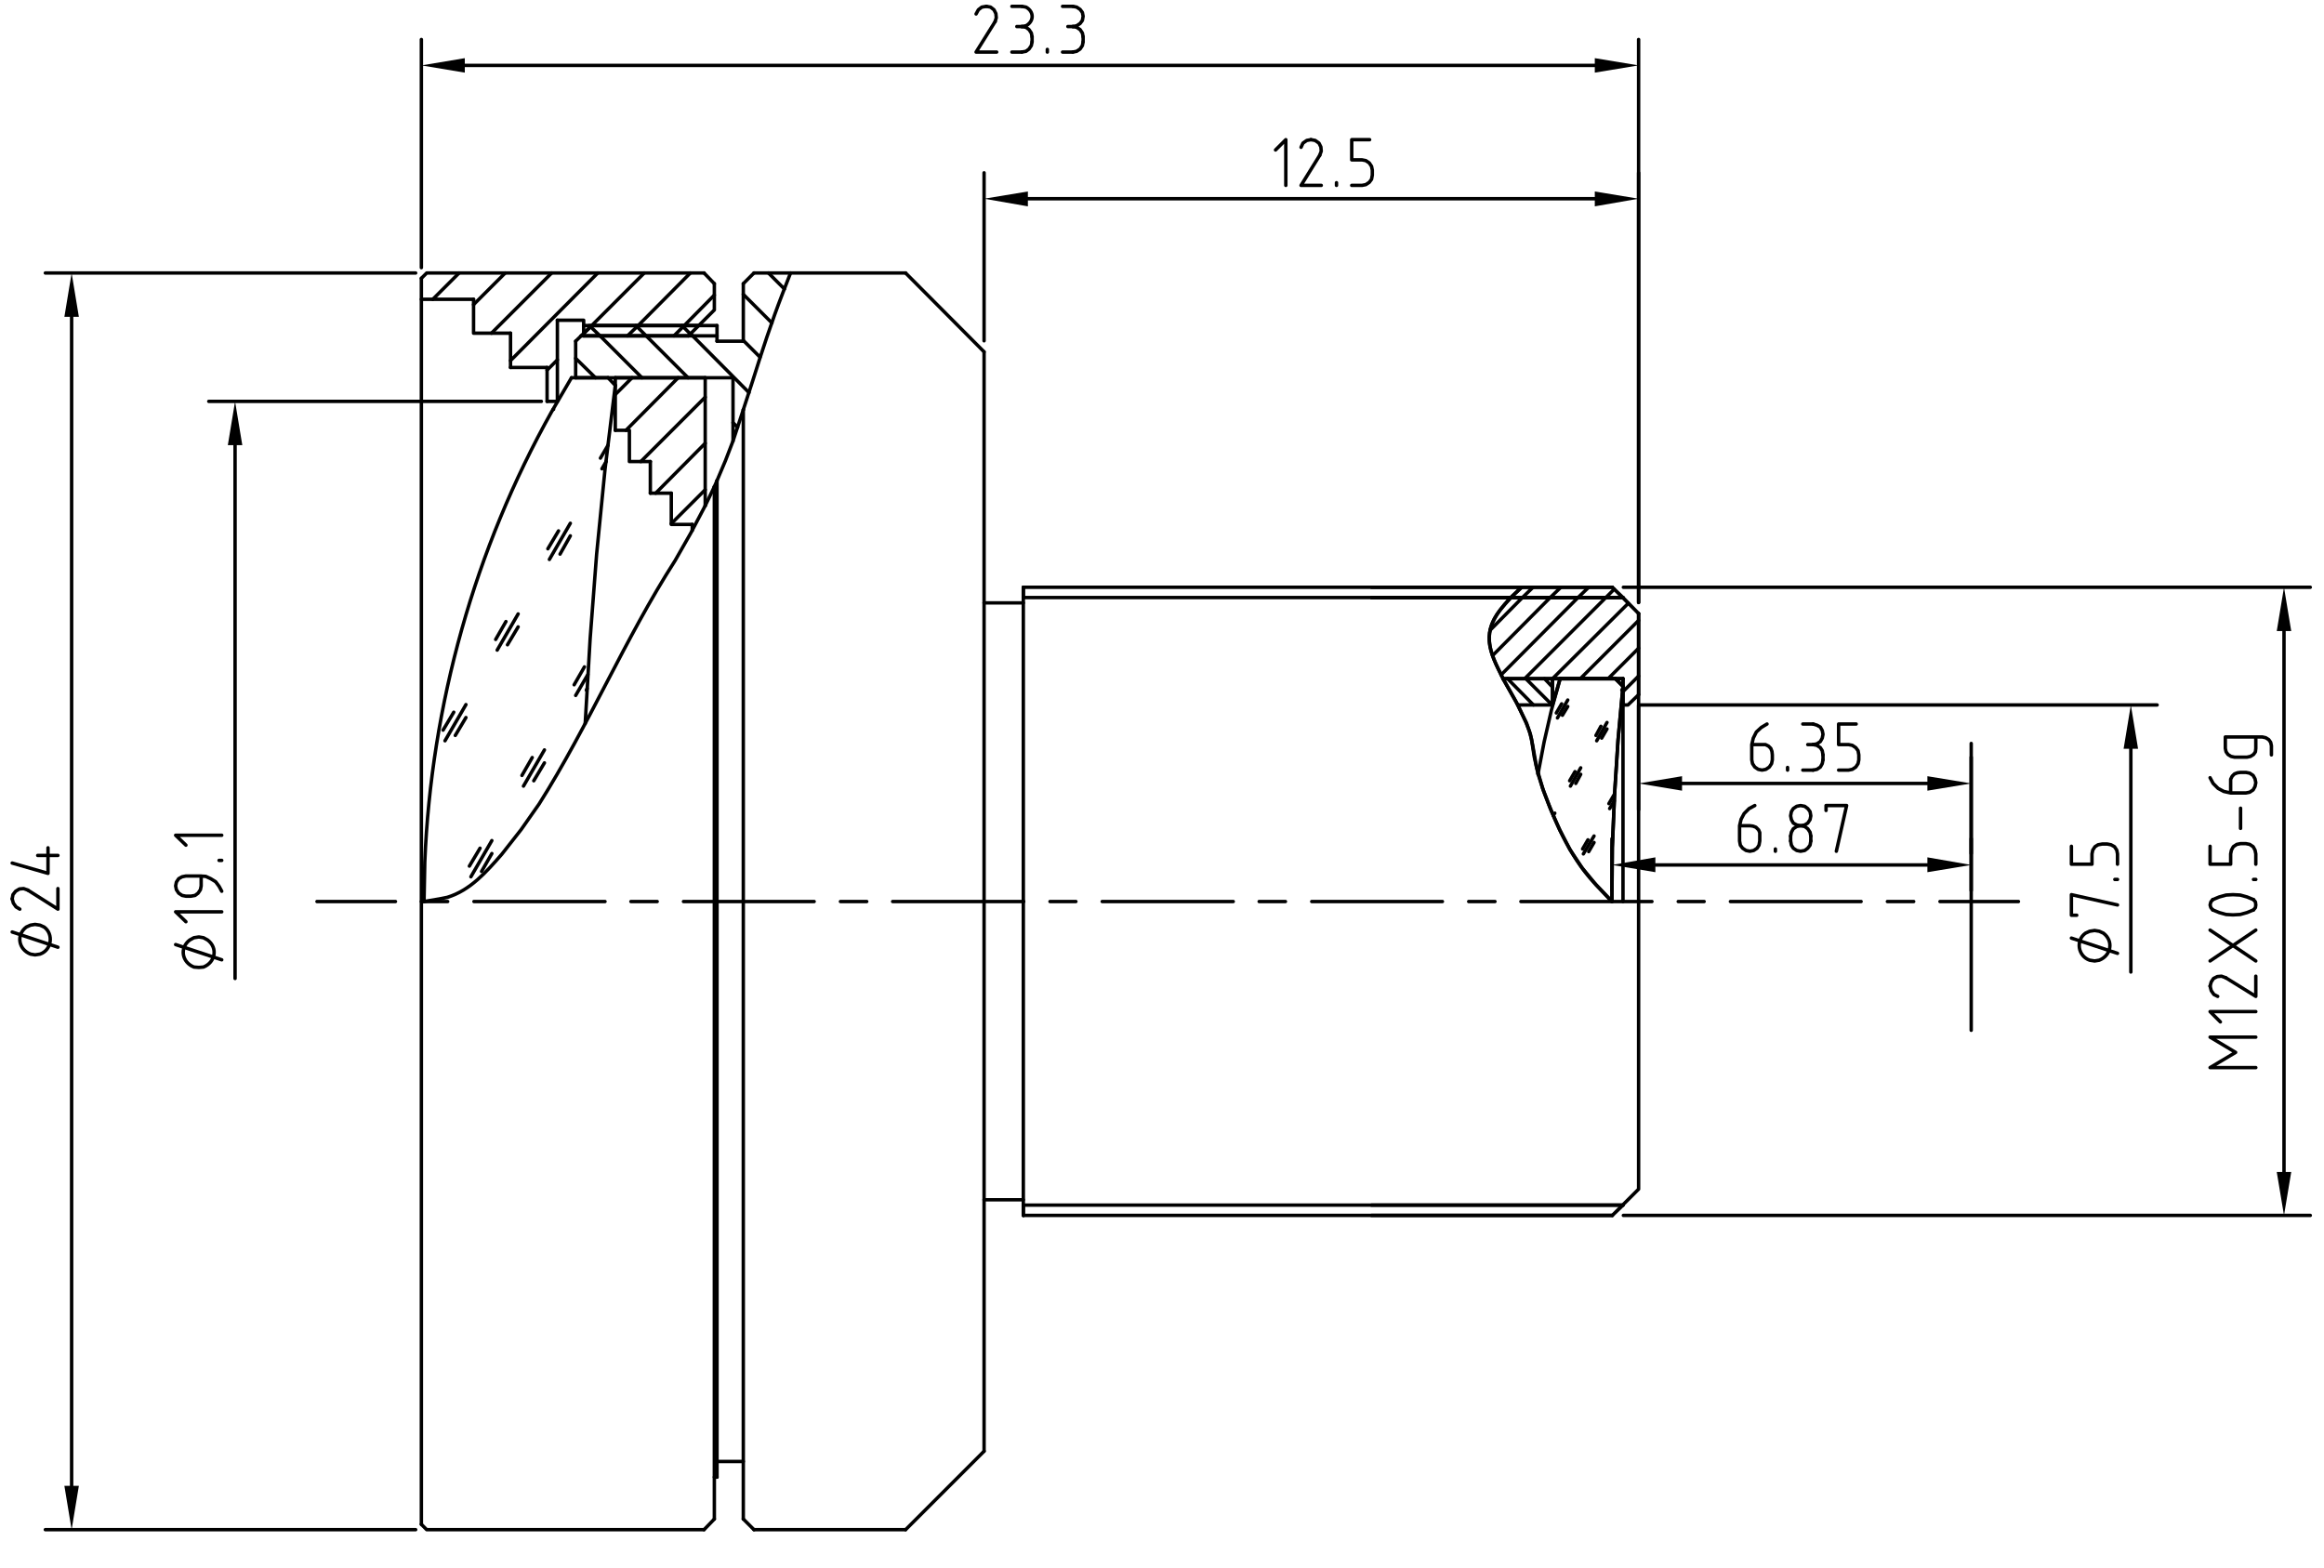 <?xml version="1.0" encoding="utf-8"?>
<!-- Generator: Adobe Illustrator 14.0.0, SVG Export Plug-In  -->
<!DOCTYPE svg PUBLIC "-//W3C//DTD SVG 1.1//EN" "http://www.w3.org/Graphics/SVG/1.1/DTD/svg11.dtd">
<svg version="1.1"
	 xmlns="http://www.w3.org/2000/svg" xmlns:xlink="http://www.w3.org/1999/xlink" xmlns:a="http://ns.adobe.com/AdobeSVGViewerExtensions/3.0/"
	 x="0px" y="0px" width="366px" height="247px" viewBox="-1.65 -0.73 366 247" enable-background="new -1.65 -0.73 366 247"
	 xml:space="preserve">
<defs>
</defs>
<line fill="none" stroke="#000000" stroke-width="0.54" stroke-linecap="round" stroke-linejoin="round" stroke-miterlimit="10" x1="140.97" y1="240.21" x2="153.33" y2="227.85"/>
<line fill="none" stroke="#000000" stroke-width="0.54" stroke-linecap="round" stroke-linejoin="round" stroke-miterlimit="10" x1="140.97" y1="42.27" x2="153.33" y2="54.69"/>
<line fill="none" stroke="#000000" stroke-width="0.54" stroke-linecap="round" stroke-linejoin="round" stroke-miterlimit="10" x1="48.27" y1="141.27" x2="60.63" y2="141.27"/>
<line fill="none" stroke="#000000" stroke-width="0.54" stroke-linecap="round" stroke-linejoin="round" stroke-miterlimit="10" x1="64.77" y1="141.27" x2="68.85" y2="141.27"/>
<line fill="none" stroke="#000000" stroke-width="0.54" stroke-linecap="round" stroke-linejoin="round" stroke-miterlimit="10" x1="72.99" y1="141.27" x2="93.63" y2="141.27"/>
<line fill="none" stroke="#000000" stroke-width="0.54" stroke-linecap="round" stroke-linejoin="round" stroke-miterlimit="10" x1="97.71" y1="141.27" x2="101.85" y2="141.27"/>
<line fill="none" stroke="#000000" stroke-width="0.54" stroke-linecap="round" stroke-linejoin="round" stroke-miterlimit="10" x1="105.99" y1="141.27" x2="126.57" y2="141.27"/>
<line fill="none" stroke="#000000" stroke-width="0.54" stroke-linecap="round" stroke-linejoin="round" stroke-miterlimit="10" x1="130.71" y1="141.27" x2="134.85" y2="141.27"/>
<line fill="none" stroke="#000000" stroke-width="0.54" stroke-linecap="round" stroke-linejoin="round" stroke-miterlimit="10" x1="138.93" y1="141.27" x2="159.57" y2="141.27"/>
<line fill="none" stroke="#000000" stroke-width="0.54" stroke-linecap="round" stroke-linejoin="round" stroke-miterlimit="10" x1="163.71" y1="141.27" x2="167.79" y2="141.27"/>
<line fill="none" stroke="#000000" stroke-width="0.54" stroke-linecap="round" stroke-linejoin="round" stroke-miterlimit="10" x1="171.93" y1="141.27" x2="192.57" y2="141.27"/>
<line fill="none" stroke="#000000" stroke-width="0.54" stroke-linecap="round" stroke-linejoin="round" stroke-miterlimit="10" x1="196.65" y1="141.27" x2="200.79" y2="141.27"/>
<line fill="none" stroke="#000000" stroke-width="0.54" stroke-linecap="round" stroke-linejoin="round" stroke-miterlimit="10" x1="204.93" y1="141.27" x2="225.51" y2="141.27"/>
<line fill="none" stroke="#000000" stroke-width="0.54" stroke-linecap="round" stroke-linejoin="round" stroke-miterlimit="10" x1="229.65" y1="141.27" x2="233.79" y2="141.27"/>
<line fill="none" stroke="#000000" stroke-width="0.54" stroke-linecap="round" stroke-linejoin="round" stroke-miterlimit="10" x1="237.87" y1="141.27" x2="258.51" y2="141.27"/>
<line fill="none" stroke="#000000" stroke-width="0.54" stroke-linecap="round" stroke-linejoin="round" stroke-miterlimit="10" x1="262.65" y1="141.27" x2="266.73" y2="141.27"/>
<line fill="none" stroke="#000000" stroke-width="0.54" stroke-linecap="round" stroke-linejoin="round" stroke-miterlimit="10" x1="270.87" y1="141.27" x2="291.45" y2="141.27"/>
<line fill="none" stroke="#000000" stroke-width="0.54" stroke-linecap="round" stroke-linejoin="round" stroke-miterlimit="10" x1="295.591" y1="141.27" x2="299.729" y2="141.27"/>
<line fill="none" stroke="#000000" stroke-width="0.54" stroke-linecap="round" stroke-linejoin="round" stroke-miterlimit="10" x1="303.87" y1="141.27" x2="316.229" y2="141.27"/>
<line fill="none" stroke="#000000" stroke-width="0.54" stroke-linecap="round" stroke-linejoin="round" stroke-miterlimit="10" x1="64.71" y1="41.43" x2="64.71" y2="5.49"/>
<line fill="none" stroke="#000000" stroke-width="0.54" stroke-linecap="round" stroke-linejoin="round" stroke-miterlimit="10" x1="256.41" y1="94.17" x2="256.41" y2="5.49"/>
<line fill="none" stroke="#000000" stroke-width="0.54" stroke-linecap="round" stroke-linejoin="round" stroke-miterlimit="10" x1="71.55" y1="9.57" x2="249.51" y2="9.57"/>
<polyline fill-rule="evenodd" clip-rule="evenodd" points="71.55,8.43 71.55,10.71 64.71,9.57 "/>
<polyline fill-rule="evenodd" clip-rule="evenodd" points="249.51,8.43 249.51,10.71 256.41,9.57 "/>
<polyline fill="none" stroke="#000000" stroke-width="0.54" stroke-linecap="round" stroke-linejoin="round" stroke-miterlimit="10" points="
	153.69,0.27 152.97,0.39 152.43,0.81 152.07,1.47 "/>
<polyline fill="none" stroke="#000000" stroke-width="0.54" stroke-linecap="round" stroke-linejoin="round" stroke-miterlimit="10" points="
	155.07,2.67 155.25,2.07 155.19,1.41 154.89,0.81 154.35,0.39 153.69,0.27 "/>
<polyline fill="none" stroke="#000000" stroke-width="0.54" stroke-linecap="round" stroke-linejoin="round" stroke-miterlimit="10" points="
	155.07,2.67 152.07,7.47 155.31,7.47 "/>
<line fill="none" stroke="#000000" stroke-width="0.54" stroke-linecap="round" stroke-linejoin="round" stroke-miterlimit="10" x1="157.71" y1="0.27" x2="159.27" y2="0.27"/>
<path fill="none" stroke="#000000" stroke-width="0.54" stroke-linecap="round" stroke-linejoin="round" stroke-miterlimit="10" d="
	M159.27,3.45l0.66-0.12c1.296-0.7,1.292-2.242,0-2.94l-0.66-0.12"/>
<line fill="none" stroke="#000000" stroke-width="0.54" stroke-linecap="round" stroke-linejoin="round" stroke-miterlimit="10" x1="159.27" y1="3.45" x2="158.49" y2="3.45"/>
<polyline fill="none" stroke="#000000" stroke-width="0.54" stroke-linecap="round" stroke-linejoin="round" stroke-miterlimit="10" points="
	160.89,5.07 160.77,4.47 160.41,3.93 159.93,3.57 159.27,3.45 "/>
<line fill="none" stroke="#000000" stroke-width="0.54" stroke-linecap="round" stroke-linejoin="round" stroke-miterlimit="10" x1="160.89" y1="5.07" x2="160.89" y2="5.85"/>
<polyline fill="none" stroke="#000000" stroke-width="0.54" stroke-linecap="round" stroke-linejoin="round" stroke-miterlimit="10" points="
	159.27,7.47 159.93,7.35 160.41,6.99 160.77,6.45 160.89,5.85 "/>
<line fill="none" stroke="#000000" stroke-width="0.54" stroke-linecap="round" stroke-linejoin="round" stroke-miterlimit="10" x1="159.27" y1="7.47" x2="157.71" y2="7.47"/>
<line fill="none" stroke="#000000" stroke-width="0.54" stroke-linecap="round" stroke-linejoin="round" stroke-miterlimit="10" x1="163.29" y1="7.47" x2="163.29" y2="7.05"/>
<line fill="none" stroke="#000000" stroke-width="0.54" stroke-linecap="round" stroke-linejoin="round" stroke-miterlimit="10" x1="165.69" y1="0.27" x2="167.31" y2="0.27"/>
<polyline fill="none" stroke="#000000" stroke-width="0.54" stroke-linecap="round" stroke-linejoin="round" stroke-miterlimit="10" points="
	167.31,3.45 167.91,3.33 168.45,2.97 168.81,2.49 168.93,1.83 168.81,1.23 168.45,0.75 167.91,0.39 167.31,0.27 "/>
<line fill="none" stroke="#000000" stroke-width="0.54" stroke-linecap="round" stroke-linejoin="round" stroke-miterlimit="10" x1="167.31" y1="3.45" x2="166.53" y2="3.45"/>
<polyline fill="none" stroke="#000000" stroke-width="0.54" stroke-linecap="round" stroke-linejoin="round" stroke-miterlimit="10" points="
	168.93,5.07 168.81,4.47 168.45,3.93 167.91,3.57 167.31,3.45 "/>
<line fill="none" stroke="#000000" stroke-width="0.54" stroke-linecap="round" stroke-linejoin="round" stroke-miterlimit="10" x1="168.93" y1="5.07" x2="168.93" y2="5.85"/>
<polyline fill="none" stroke="#000000" stroke-width="0.54" stroke-linecap="round" stroke-linejoin="round" stroke-miterlimit="10" points="
	167.31,7.47 167.91,7.35 168.45,6.99 168.81,6.45 168.93,5.85 "/>
<line fill="none" stroke="#000000" stroke-width="0.54" stroke-linecap="round" stroke-linejoin="round" stroke-miterlimit="10" x1="167.31" y1="7.47" x2="165.69" y2="7.47"/>
<line fill="none" stroke="#000000" stroke-width="0.54" stroke-linecap="round" stroke-linejoin="round" stroke-miterlimit="10" x1="63.81" y1="42.27" x2="5.49" y2="42.27"/>
<line fill="none" stroke="#000000" stroke-width="0.54" stroke-linecap="round" stroke-linejoin="round" stroke-miterlimit="10" x1="63.81" y1="240.21" x2="5.49" y2="240.21"/>
<line fill="none" stroke="#000000" stroke-width="0.54" stroke-linecap="round" stroke-linejoin="round" stroke-miterlimit="10" x1="9.63" y1="49.17" x2="9.63" y2="233.31"/>
<polyline fill-rule="evenodd" clip-rule="evenodd" points="8.49,49.17 10.77,49.17 9.63,42.27 "/>
<polyline fill-rule="evenodd" clip-rule="evenodd" points="8.49,233.31 10.77,233.31 9.63,240.21 "/>
<line fill="none" stroke="#000000" stroke-width="0.54" stroke-linecap="round" stroke-linejoin="round" stroke-miterlimit="10" x1="7.47" y1="148.47" x2="0.27" y2="146.07"/>
<path fill="none" stroke="#000000" stroke-width="0.54" stroke-linecap="round" stroke-linejoin="round" stroke-miterlimit="10" d="
	M3.87,144.871l-0.72,0.12l-0.66,0.3c-1.651,1.259-1.214,3.52,0.66,4.26l0.72,0.12l0.78-0.12c1.868-0.641,2.16-3.166,0.66-4.26
	l-0.66-0.3L3.87,144.871z"/>
<polyline fill="none" stroke="#000000" stroke-width="0.54" stroke-linecap="round" stroke-linejoin="round" stroke-miterlimit="10" points="
	0.27,140.85 0.45,141.51 0.87,142.11 1.47,142.47 "/>
<polyline fill="none" stroke="#000000" stroke-width="0.54" stroke-linecap="round" stroke-linejoin="round" stroke-miterlimit="10" points="
	2.73,139.47 2.07,139.23 1.41,139.291 0.81,139.65 0.39,140.19 0.27,140.85 "/>
<polyline fill="none" stroke="#000000" stroke-width="0.54" stroke-linecap="round" stroke-linejoin="round" stroke-miterlimit="10" points="
	2.73,139.47 7.47,142.47 7.47,139.23 "/>
<polyline fill="none" stroke="#000000" stroke-width="0.54" stroke-linecap="round" stroke-linejoin="round" stroke-miterlimit="10" points="
	0.27,135.21 5.91,136.831 5.91,132.81 "/>
<line fill="none" stroke="#000000" stroke-width="0.54" stroke-linecap="round" stroke-linejoin="round" stroke-miterlimit="10" x1="4.29" y1="134.01" x2="7.47" y2="134.01"/>
<line fill="none" stroke="#000000" stroke-width="0.54" stroke-linecap="round" stroke-linejoin="round" stroke-miterlimit="10" x1="117.09" y1="42.27" x2="115.41" y2="43.95"/>
<line fill="none" stroke="#000000" stroke-width="0.54" stroke-linecap="round" stroke-linejoin="round" stroke-miterlimit="10" x1="64.71" y1="141.27" x2="64.71" y2="43.11"/>
<line fill="none" stroke="#000000" stroke-width="0.54" stroke-linecap="round" stroke-linejoin="round" stroke-miterlimit="10" x1="109.23" y1="42.27" x2="110.85" y2="43.95"/>
<line fill="none" stroke="#000000" stroke-width="0.54" stroke-linecap="round" stroke-linejoin="round" stroke-miterlimit="10" x1="66.51" y1="46.411" x2="70.65" y2="42.27"/>
<line fill="none" stroke="#000000" stroke-width="0.54" stroke-linecap="round" stroke-linejoin="round" stroke-miterlimit="10" x1="72.93" y1="47.25" x2="77.91" y2="42.271"/>
<line fill="none" stroke="#000000" stroke-width="0.54" stroke-linecap="round" stroke-linejoin="round" stroke-miterlimit="10" x1="75.75" y1="51.75" x2="85.23" y2="42.271"/>
<line fill="none" stroke="#000000" stroke-width="0.54" stroke-linecap="round" stroke-linejoin="round" stroke-miterlimit="10" x1="78.75" y1="56.07" x2="92.49" y2="42.27"/>
<line fill="none" stroke="#000000" stroke-width="0.54" stroke-linecap="round" stroke-linejoin="round" stroke-miterlimit="10" x1="84.51" y1="57.57" x2="86.13" y2="55.951"/>
<line fill="none" stroke="#000000" stroke-width="0.54" stroke-linecap="round" stroke-linejoin="round" stroke-miterlimit="10" x1="99.81" y1="42.27" x2="90.27" y2="51.81"/>
<polyline fill="none" stroke="#000000" stroke-width="0.54" stroke-linecap="round" stroke-linejoin="round" stroke-miterlimit="10" points="
	97.17,52.17 98.85,50.55 107.07,42.27 "/>
<polyline fill="none" stroke="#000000" stroke-width="0.54" stroke-linecap="round" stroke-linejoin="round" stroke-miterlimit="10" points="
	104.49,52.17 106.11,50.55 110.85,45.75 "/>
<line fill="none" stroke="#000000" stroke-width="0.54" stroke-linecap="round" stroke-linejoin="round" stroke-miterlimit="10" x1="92.13" y1="58.77" x2="89.01" y2="55.71"/>
<line fill="none" stroke="#000000" stroke-width="0.54" stroke-linecap="round" stroke-linejoin="round" stroke-miterlimit="10" x1="99.45" y1="58.77" x2="92.85" y2="52.17"/>
<polyline fill="none" stroke="#000000" stroke-width="0.54" stroke-linecap="round" stroke-linejoin="round" stroke-miterlimit="10" points="
	91.17,50.55 91.35,50.73 92.85,52.17 "/>
<line fill="none" stroke="#000000" stroke-width="0.54" stroke-linecap="round" stroke-linejoin="round" stroke-miterlimit="10" x1="114.51" y1="66.57" x2="113.79" y2="65.85"/>
<line fill="none" stroke="#000000" stroke-width="0.54" stroke-linecap="round" stroke-linejoin="round" stroke-miterlimit="10" x1="98.49" y1="50.55" x2="106.71" y2="58.77"/>
<line fill="none" stroke="#000000" stroke-width="0.54" stroke-linecap="round" stroke-linejoin="round" stroke-miterlimit="10" x1="116.31" y1="61.11" x2="107.43" y2="52.17"/>
<polyline fill="none" stroke="#000000" stroke-width="0.54" stroke-linecap="round" stroke-linejoin="round" stroke-miterlimit="10" points="
	105.75,50.55 107.07,51.871 107.43,52.17 "/>
<line fill="none" stroke="#000000" stroke-width="0.54" stroke-linecap="round" stroke-linejoin="round" stroke-miterlimit="10" x1="118.05" y1="55.53" x2="115.41" y2="52.89"/>
<line fill="none" stroke="#000000" stroke-width="0.54" stroke-linecap="round" stroke-linejoin="round" stroke-miterlimit="10" x1="119.91" y1="50.13" x2="115.41" y2="45.63"/>
<line fill="none" stroke="#000000" stroke-width="0.54" stroke-linecap="round" stroke-linejoin="round" stroke-miterlimit="10" x1="121.89" y1="44.791" x2="119.37" y2="42.27"/>
<path fill="none" stroke="#000000" stroke-width="0.54" stroke-linecap="round" stroke-linejoin="round" stroke-miterlimit="10" d="
	M122.85,42.27l-1.26,3.24c-1.741,4.505-3.231,9.075-4.68,13.68l-1.5,4.62"/>
<line fill="none" stroke="#000000" stroke-width="0.54" stroke-linecap="round" stroke-linejoin="round" stroke-miterlimit="10" x1="83.61" y1="62.491" x2="31.23" y2="62.491"/>
<line fill="none" stroke="#000000" stroke-width="0.54" stroke-linecap="round" stroke-linejoin="round" stroke-miterlimit="10" x1="35.37" y1="69.39" x2="35.37" y2="153.39"/>
<polyline fill-rule="evenodd" clip-rule="evenodd" points="34.23,69.39 36.51,69.39 35.37,62.491 "/>
<line fill="none" stroke="#000000" stroke-width="0.54" stroke-linecap="round" stroke-linejoin="round" stroke-miterlimit="10" x1="33.27" y1="150.451" x2="26.01" y2="148.05"/>
<path fill="none" stroke="#000000" stroke-width="0.54" stroke-linecap="round" stroke-linejoin="round" stroke-miterlimit="10" d="
	M29.67,146.85l-0.78,0.12l-0.66,0.36c-1.649,1.258-1.216,3.519,0.66,4.26l0.78,0.06l0.72-0.06c1.876-0.741,2.309-3.002,0.66-4.26
	l-0.66-0.36L29.67,146.85z"/>
<polyline fill="none" stroke="#000000" stroke-width="0.54" stroke-linecap="round" stroke-linejoin="round" stroke-miterlimit="10" points="
	33.27,142.89 26.01,142.89 27.63,144.451 "/>
<polyline fill="none" stroke="#000000" stroke-width="0.54" stroke-linecap="round" stroke-linejoin="round" stroke-miterlimit="10" points="
	33.27,139.65 32.85,138.871 32.31,138.15 31.53,137.67 30.75,137.31 29.85,137.25 27.63,137.25 27.03,137.371 26.49,137.67 
	26.13,138.21 26.01,138.81 26.13,139.411 26.49,139.951 27.03,140.31 27.63,140.43 28.41,140.43 29.07,140.31 29.55,139.951 
	29.91,139.411 30.03,138.81 30.03,137.25 "/>
<line fill="none" stroke="#000000" stroke-width="0.54" stroke-linecap="round" stroke-linejoin="round" stroke-miterlimit="10" x1="33.27" y1="134.791" x2="32.85" y2="134.791"/>
<polyline fill="none" stroke="#000000" stroke-width="0.54" stroke-linecap="round" stroke-linejoin="round" stroke-miterlimit="10" points="
	33.27,130.831 26.01,130.831 27.63,132.39 "/>
<line fill="none" stroke="#000000" stroke-width="0.54" stroke-linecap="round" stroke-linejoin="round" stroke-miterlimit="10" x1="115.41" y1="63.81" x2="115.41" y2="238.53"/>
<line fill="none" stroke="#000000" stroke-width="0.54" stroke-linecap="round" stroke-linejoin="round" stroke-miterlimit="10" x1="111.27" y1="74.97" x2="111.27" y2="231.93"/>
<line fill="none" stroke="#000000" stroke-width="0.54" stroke-linecap="round" stroke-linejoin="round" stroke-miterlimit="10" x1="110.85" y1="75.93" x2="110.85" y2="238.53"/>
<line fill="none" stroke="#000000" stroke-width="0.54" stroke-linecap="round" stroke-linejoin="round" stroke-miterlimit="10" x1="64.71" y1="141.27" x2="64.71" y2="239.371"/>
<polyline fill="none" stroke="#000000" stroke-width="0.54" stroke-linecap="round" stroke-linejoin="round" stroke-miterlimit="10" points="
	109.23,240.21 65.55,240.21 64.71,239.371 "/>
<line fill="none" stroke="#000000" stroke-width="0.54" stroke-linecap="round" stroke-linejoin="round" stroke-miterlimit="10" x1="117.09" y1="240.21" x2="140.97" y2="240.21"/>
<line fill="none" stroke="#000000" stroke-width="0.54" stroke-linecap="round" stroke-linejoin="round" stroke-miterlimit="10" x1="109.23" y1="240.21" x2="110.85" y2="238.53"/>
<line fill="none" stroke="#000000" stroke-width="0.54" stroke-linecap="round" stroke-linejoin="round" stroke-miterlimit="10" x1="117.09" y1="240.21" x2="115.41" y2="238.53"/>
<line fill="none" stroke="#000000" stroke-width="0.54" stroke-linecap="round" stroke-linejoin="round" stroke-miterlimit="10" x1="111.27" y1="229.47" x2="115.41" y2="229.47"/>
<line fill="none" stroke="#000000" stroke-width="0.54" stroke-linecap="round" stroke-linejoin="round" stroke-miterlimit="10" x1="110.85" y1="231.93" x2="111.27" y2="231.93"/>
<line fill="none" stroke="#000000" stroke-width="0.54" stroke-linecap="round" stroke-linejoin="round" stroke-miterlimit="10" x1="95.25" y1="58.77" x2="109.41" y2="58.77"/>
<line fill="none" stroke="#000000" stroke-width="0.54" stroke-linecap="round" stroke-linejoin="round" stroke-miterlimit="10" x1="104.07" y1="76.951" x2="100.77" y2="76.951"/>
<line fill="none" stroke="#000000" stroke-width="0.54" stroke-linecap="round" stroke-linejoin="round" stroke-miterlimit="10" x1="113.79" y1="58.77" x2="89.01" y2="58.77"/>
<line fill="none" stroke="#000000" stroke-width="0.54" stroke-linecap="round" stroke-linejoin="round" stroke-miterlimit="10" x1="106.77" y1="52.17" x2="90.27" y2="52.17"/>
<line fill="none" stroke="#000000" stroke-width="0.54" stroke-linecap="round" stroke-linejoin="round" stroke-miterlimit="10" x1="89.85" y1="52.17" x2="111.27" y2="52.17"/>
<line fill="none" stroke="#000000" stroke-width="0.54" stroke-linecap="round" stroke-linejoin="round" stroke-miterlimit="10" x1="108.39" y1="50.55" x2="90.27" y2="50.55"/>
<line fill="none" stroke="#000000" stroke-width="0.54" stroke-linecap="round" stroke-linejoin="round" stroke-miterlimit="10" x1="91.53" y1="50.55" x2="111.27" y2="50.55"/>
<line fill="none" stroke="#000000" stroke-width="0.54" stroke-linecap="round" stroke-linejoin="round" stroke-miterlimit="10" x1="95.25" y1="61.411" x2="97.89" y2="58.77"/>
<line fill="none" stroke="#000000" stroke-width="0.54" stroke-linecap="round" stroke-linejoin="round" stroke-miterlimit="10" x1="96.93" y1="67.05" x2="105.15" y2="58.77"/>
<line fill="none" stroke="#000000" stroke-width="0.54" stroke-linecap="round" stroke-linejoin="round" stroke-miterlimit="10" x1="99.27" y1="71.97" x2="109.41" y2="61.831"/>
<line fill="none" stroke="#000000" stroke-width="0.54" stroke-linecap="round" stroke-linejoin="round" stroke-miterlimit="10" x1="101.61" y1="76.951" x2="109.41" y2="69.09"/>
<line fill="none" stroke="#000000" stroke-width="0.54" stroke-linecap="round" stroke-linejoin="round" stroke-miterlimit="10" x1="104.07" y1="81.75" x2="109.41" y2="76.411"/>
<path fill="none" stroke="#000000" stroke-width="0.54" stroke-linecap="round" stroke-linejoin="round" stroke-miterlimit="10" d="
	M109.41,78.93l-2.28,4.32l-2.46,4.319c-7.921,12.346-13.588,25.954-21.42,38.341l-2.82,4.02l-3.06,3.9
	c-2.403,2.751-4.962,5.686-8.58,6.779l-1.2,0.24l-2.46,0.42"/>
<path fill="none" stroke="#000000" stroke-width="0.54" stroke-linecap="round" stroke-linejoin="round" stroke-miterlimit="10" d="
	M88.35,58.77l-3.12,5.34c-12.121,21.621-18.968,46.165-19.98,70.92l-0.12,6.24"/>
<polyline fill="none" stroke="#000000" stroke-width="0.54" stroke-linecap="round" stroke-linejoin="round" stroke-miterlimit="10" points="
	95.25,59.97 93.63,73.23 92.31,86.55 91.29,99.871 90.51,113.25 "/>
<line fill="none" stroke="#000000" stroke-width="0.54" stroke-linecap="round" stroke-linejoin="round" stroke-miterlimit="10" x1="70.05" y1="115.11" x2="71.73" y2="112.291"/>
<line fill="none" stroke="#000000" stroke-width="0.54" stroke-linecap="round" stroke-linejoin="round" stroke-miterlimit="10" x1="78.27" y1="100.831" x2="79.95" y2="98.01"/>
<line fill="none" stroke="#000000" stroke-width="0.54" stroke-linecap="round" stroke-linejoin="round" stroke-miterlimit="10" x1="86.55" y1="86.55" x2="88.17" y2="83.67"/>
<line fill="none" stroke="#000000" stroke-width="0.54" stroke-linecap="round" stroke-linejoin="round" stroke-miterlimit="10" x1="74.19" y1="136.53" x2="75.81" y2="133.71"/>
<line fill="none" stroke="#000000" stroke-width="0.54" stroke-linecap="round" stroke-linejoin="round" stroke-miterlimit="10" x1="82.41" y1="122.25" x2="84.09" y2="119.43"/>
<line fill="none" stroke="#000000" stroke-width="0.54" stroke-linecap="round" stroke-linejoin="round" stroke-miterlimit="10" x1="90.69" y1="107.97" x2="90.81" y2="107.73"/>
<line fill="none" stroke="#000000" stroke-width="0.54" stroke-linecap="round" stroke-linejoin="round" stroke-miterlimit="10" x1="68.13" y1="114.27" x2="69.81" y2="111.451"/>
<line fill="none" stroke="#000000" stroke-width="0.54" stroke-linecap="round" stroke-linejoin="round" stroke-miterlimit="10" x1="76.41" y1="99.991" x2="78.03" y2="97.17"/>
<line fill="none" stroke="#000000" stroke-width="0.54" stroke-linecap="round" stroke-linejoin="round" stroke-miterlimit="10" x1="84.63" y1="85.71" x2="86.31" y2="82.89"/>
<line fill="none" stroke="#000000" stroke-width="0.54" stroke-linecap="round" stroke-linejoin="round" stroke-miterlimit="10" x1="92.91" y1="71.43" x2="94.11" y2="69.39"/>
<line fill="none" stroke="#000000" stroke-width="0.54" stroke-linecap="round" stroke-linejoin="round" stroke-miterlimit="10" x1="72.27" y1="135.69" x2="73.95" y2="132.871"/>
<line fill="none" stroke="#000000" stroke-width="0.54" stroke-linecap="round" stroke-linejoin="round" stroke-miterlimit="10" x1="80.55" y1="121.411" x2="82.17" y2="118.59"/>
<line fill="none" stroke="#000000" stroke-width="0.54" stroke-linecap="round" stroke-linejoin="round" stroke-miterlimit="10" x1="88.77" y1="107.13" x2="90.39" y2="104.31"/>
<line fill="none" stroke="#000000" stroke-width="0.54" stroke-linecap="round" stroke-linejoin="round" stroke-miterlimit="10" x1="68.43" y1="115.951" x2="71.73" y2="110.25"/>
<line fill="none" stroke="#000000" stroke-width="0.54" stroke-linecap="round" stroke-linejoin="round" stroke-miterlimit="10" x1="76.65" y1="101.67" x2="79.95" y2="95.97"/>
<line fill="none" stroke="#000000" stroke-width="0.54" stroke-linecap="round" stroke-linejoin="round" stroke-miterlimit="10" x1="84.87" y1="87.39" x2="88.17" y2="81.69"/>
<line fill="none" stroke="#000000" stroke-width="0.54" stroke-linecap="round" stroke-linejoin="round" stroke-miterlimit="10" x1="93.15" y1="73.11" x2="93.81" y2="71.97"/>
<line fill="none" stroke="#000000" stroke-width="0.54" stroke-linecap="round" stroke-linejoin="round" stroke-miterlimit="10" x1="72.51" y1="137.371" x2="75.81" y2="131.67"/>
<line fill="none" stroke="#000000" stroke-width="0.54" stroke-linecap="round" stroke-linejoin="round" stroke-miterlimit="10" x1="80.79" y1="123.09" x2="84.09" y2="117.39"/>
<line fill="none" stroke="#000000" stroke-width="0.54" stroke-linecap="round" stroke-linejoin="round" stroke-miterlimit="10" x1="89.01" y1="108.81" x2="90.93" y2="105.51"/>
<line fill="none" stroke="#000000" stroke-width="0.54" stroke-linecap="round" stroke-linejoin="round" stroke-miterlimit="10" x1="84.51" y1="57.15" x2="78.75" y2="57.15"/>
<line fill="none" stroke="#000000" stroke-width="0.54" stroke-linecap="round" stroke-linejoin="round" stroke-miterlimit="10" x1="72.93" y1="46.411" x2="64.71" y2="46.411"/>
<polyline fill="none" stroke="#000000" stroke-width="0.54" stroke-linecap="round" stroke-linejoin="round" stroke-miterlimit="10" points="
	78.75,51.75 72.93,51.75 72.93,46.411 "/>
<line fill="none" stroke="#000000" stroke-width="0.54" stroke-linecap="round" stroke-linejoin="round" stroke-miterlimit="10" x1="78.75" y1="57.15" x2="78.75" y2="51.75"/>
<line fill="none" stroke="#000000" stroke-width="0.54" stroke-linecap="round" stroke-linejoin="round" stroke-miterlimit="10" x1="100.77" y1="76.951" x2="100.77" y2="71.97"/>
<line fill="none" stroke="#000000" stroke-width="0.54" stroke-linecap="round" stroke-linejoin="round" stroke-miterlimit="10" x1="89.01" y1="53.01" x2="91.53" y2="50.55"/>
<line fill="none" stroke="#000000" stroke-width="0.54" stroke-linecap="round" stroke-linejoin="round" stroke-miterlimit="10" x1="88.35" y1="58.77" x2="94.11" y2="58.77"/>
<line fill="none" stroke="#000000" stroke-width="0.54" stroke-linecap="round" stroke-linejoin="round" stroke-miterlimit="10" x1="84.51" y1="62.491" x2="84.51" y2="57.15"/>
<polyline fill="none" stroke="#000000" stroke-width="0.54" stroke-linecap="round" stroke-linejoin="round" stroke-miterlimit="10" points="
	86.13,49.71 86.13,62.491 84.51,62.491 "/>
<line fill="none" stroke="#000000" stroke-width="0.54" stroke-linecap="round" stroke-linejoin="round" stroke-miterlimit="10" x1="85.47" y1="63.75" x2="85.53" y2="63.75"/>
<line fill="none" stroke="#000000" stroke-width="0.54" stroke-linecap="round" stroke-linejoin="round" stroke-miterlimit="10" x1="89.01" y1="58.77" x2="89.01" y2="53.01"/>
<polyline fill="none" stroke="#000000" stroke-width="0.54" stroke-linecap="round" stroke-linejoin="round" stroke-miterlimit="10" points="
	86.13,49.71 90.27,49.71 90.27,52.17 "/>
<line fill="none" stroke="#000000" stroke-width="0.54" stroke-linecap="round" stroke-linejoin="round" stroke-miterlimit="10" x1="95.25" y1="58.77" x2="95.25" y2="67.05"/>
<line fill="none" stroke="#000000" stroke-width="0.54" stroke-linecap="round" stroke-linejoin="round" stroke-miterlimit="10" x1="94.11" y1="58.77" x2="95.25" y2="59.97"/>
<polyline fill="none" stroke="#000000" stroke-width="0.54" stroke-linecap="round" stroke-linejoin="round" stroke-miterlimit="10" points="
	95.25,67.05 97.47,67.05 97.47,71.97 100.77,71.97 "/>
<line fill="none" stroke="#000000" stroke-width="0.54" stroke-linecap="round" stroke-linejoin="round" stroke-miterlimit="10" x1="109.41" y1="78.93" x2="109.41" y2="58.77"/>
<line fill="none" stroke="#000000" stroke-width="0.54" stroke-linecap="round" stroke-linejoin="round" stroke-miterlimit="10" x1="111.27" y1="74.97" x2="110.85" y2="75.93"/>
<polyline fill="none" stroke="#000000" stroke-width="0.54" stroke-linecap="round" stroke-linejoin="round" stroke-miterlimit="10" points="
	107.37,81.871 104.07,81.871 104.07,76.951 "/>
<line fill="none" stroke="#000000" stroke-width="0.54" stroke-linecap="round" stroke-linejoin="round" stroke-miterlimit="10" x1="107.37" y1="82.831" x2="107.37" y2="81.871"/>
<line fill="none" stroke="#000000" stroke-width="0.54" stroke-linecap="round" stroke-linejoin="round" stroke-miterlimit="10" x1="110.85" y1="75.93" x2="109.41" y2="78.93"/>
<line fill="none" stroke="#000000" stroke-width="0.54" stroke-linecap="round" stroke-linejoin="round" stroke-miterlimit="10" x1="111.27" y1="53.01" x2="115.41" y2="53.01"/>
<polyline fill="none" stroke="#000000" stroke-width="0.54" stroke-linecap="round" stroke-linejoin="round" stroke-miterlimit="10" points="
	113.79,68.73 112.59,71.85 111.27,74.97 "/>
<polyline fill="none" stroke="#000000" stroke-width="0.54" stroke-linecap="round" stroke-linejoin="round" stroke-miterlimit="10" points="
	106.77,52.17 110.85,48.09 110.85,43.95 "/>
<line fill="none" stroke="#000000" stroke-width="0.54" stroke-linecap="round" stroke-linejoin="round" stroke-miterlimit="10" x1="111.27" y1="53.01" x2="111.27" y2="50.55"/>
<polyline fill="none" stroke="#000000" stroke-width="0.54" stroke-linecap="round" stroke-linejoin="round" stroke-miterlimit="10" points="
	113.79,58.77 113.79,68.73 115.41,63.81 "/>
<line fill="none" stroke="#000000" stroke-width="0.54" stroke-linecap="round" stroke-linejoin="round" stroke-miterlimit="10" x1="115.41" y1="53.01" x2="115.41" y2="43.95"/>
<polyline fill="none" stroke="#000000" stroke-width="0.54" stroke-linecap="round" stroke-linejoin="round" stroke-miterlimit="10" points="
	109.23,42.27 65.55,42.27 64.71,43.11 "/>
<line fill="none" stroke="#000000" stroke-width="0.54" stroke-linecap="round" stroke-linejoin="round" stroke-miterlimit="10" x1="117.09" y1="42.27" x2="140.97" y2="42.27"/>
<line fill="none" stroke="#000000" stroke-width="0.54" stroke-linecap="round" stroke-linejoin="round" stroke-miterlimit="10" x1="153.33" y1="52.951" x2="153.33" y2="26.49"/>
<line fill="none" stroke="#000000" stroke-width="0.54" stroke-linecap="round" stroke-linejoin="round" stroke-miterlimit="10" x1="256.41" y1="94.17" x2="256.41" y2="26.49"/>
<line fill="none" stroke="#000000" stroke-width="0.54" stroke-linecap="round" stroke-linejoin="round" stroke-miterlimit="10" x1="160.23" y1="30.57" x2="249.51" y2="30.57"/>
<polyline fill-rule="evenodd" clip-rule="evenodd" points="160.23,29.43 160.23,31.771 153.33,30.57 "/>
<polyline fill-rule="evenodd" clip-rule="evenodd" points="249.51,29.43 249.51,31.771 256.41,30.57 "/>
<polyline fill="none" stroke="#000000" stroke-width="0.54" stroke-linecap="round" stroke-linejoin="round" stroke-miterlimit="10" points="
	200.85,28.47 200.85,21.27 199.23,22.89 "/>
<polyline fill="none" stroke="#000000" stroke-width="0.54" stroke-linecap="round" stroke-linejoin="round" stroke-miterlimit="10" points="
	204.81,21.27 204.15,21.39 203.55,21.81 203.25,22.47 "/>
<polyline fill="none" stroke="#000000" stroke-width="0.54" stroke-linecap="round" stroke-linejoin="round" stroke-miterlimit="10" points="
	206.19,23.73 206.43,23.07 206.37,22.41 206.07,21.81 205.47,21.39 204.81,21.27 "/>
<polyline fill="none" stroke="#000000" stroke-width="0.54" stroke-linecap="round" stroke-linejoin="round" stroke-miterlimit="10" points="
	206.19,23.73 203.25,28.47 206.43,28.47 "/>
<line fill="none" stroke="#000000" stroke-width="0.54" stroke-linecap="round" stroke-linejoin="round" stroke-miterlimit="10" x1="208.83" y1="28.47" x2="208.83" y2="28.05"/>
<polyline fill="none" stroke="#000000" stroke-width="0.54" stroke-linecap="round" stroke-linejoin="round" stroke-miterlimit="10" points="
	211.23,28.47 212.85,28.47 213.45,28.35 213.99,27.99 214.35,27.51 214.47,26.85 214.47,26.07 214.35,25.47 213.99,24.93 
	213.45,24.57 212.85,24.45 211.23,24.45 211.23,21.27 214.05,21.27 "/>
<line fill="none" stroke="#000000" stroke-width="0.54" stroke-linecap="round" stroke-linejoin="round" stroke-miterlimit="10" x1="256.47" y1="110.31" x2="338.069" y2="110.31"/>
<line fill="none" stroke="#000000" stroke-width="0.54" stroke-linecap="round" stroke-linejoin="round" stroke-miterlimit="10" x1="333.931" y1="117.21" x2="333.931" y2="152.371"/>
<polyline fill-rule="evenodd" clip-rule="evenodd" points="332.79,117.21 335.069,117.21 333.931,110.31 "/>
<line fill="none" stroke="#000000" stroke-width="0.54" stroke-linecap="round" stroke-linejoin="round" stroke-miterlimit="10" x1="331.829" y1="149.43" x2="324.569" y2="147.03"/>
<path fill="none" stroke="#000000" stroke-width="0.54" stroke-linecap="round" stroke-linejoin="round" stroke-miterlimit="10" d="
	M328.229,145.831l-0.779,0.12l-0.66,0.3c-1.598,1.135-1.184,3.633,0.66,4.26l0.779,0.12l0.721-0.12c1.873-0.74,2.311-3,0.66-4.26
	l-0.66-0.3L328.229,145.831z"/>
<polyline fill="none" stroke="#000000" stroke-width="0.54" stroke-linecap="round" stroke-linejoin="round" stroke-miterlimit="10" points="
	331.829,141.81 324.569,140.19 324.569,143.43 325.409,143.43 "/>
<line fill="none" stroke="#000000" stroke-width="0.54" stroke-linecap="round" stroke-linejoin="round" stroke-miterlimit="10" x1="331.829" y1="137.791" x2="331.409" y2="137.791"/>
<polyline fill="none" stroke="#000000" stroke-width="0.54" stroke-linecap="round" stroke-linejoin="round" stroke-miterlimit="10" points="
	331.829,135.39 331.829,133.77 331.71,133.17 331.351,132.63 330.81,132.331 330.21,132.21 329.431,132.21 328.771,132.331 
	328.29,132.63 327.931,133.17 327.81,133.77 327.81,135.39 324.569,135.39 324.569,132.57 "/>
<line fill="none" stroke="#000000" stroke-width="0.54" stroke-linecap="round" stroke-linejoin="round" stroke-miterlimit="10" x1="254.01" y1="91.77" x2="362.19" y2="91.77"/>
<line fill="none" stroke="#000000" stroke-width="0.54" stroke-linecap="round" stroke-linejoin="round" stroke-miterlimit="10" x1="254.01" y1="190.71" x2="362.19" y2="190.71"/>
<line fill="none" stroke="#000000" stroke-width="0.54" stroke-linecap="round" stroke-linejoin="round" stroke-miterlimit="10" x1="358.05" y1="98.67" x2="358.05" y2="183.871"/>
<polyline fill-rule="evenodd" clip-rule="evenodd" points="356.909,98.67 359.19,98.67 358.05,91.77 "/>
<polyline fill-rule="evenodd" clip-rule="evenodd" points="356.909,183.871 359.19,183.871 358.05,190.71 "/>
<polyline fill="none" stroke="#000000" stroke-width="0.54" stroke-linecap="round" stroke-linejoin="round" stroke-miterlimit="10" points="
	353.61,167.43 346.409,167.43 350.431,165.03 346.409,162.63 353.61,162.63 "/>
<polyline fill="none" stroke="#000000" stroke-width="0.54" stroke-linecap="round" stroke-linejoin="round" stroke-miterlimit="10" points="
	353.61,158.61 346.409,158.61 348.03,160.23 "/>
<polyline fill="none" stroke="#000000" stroke-width="0.54" stroke-linecap="round" stroke-linejoin="round" stroke-miterlimit="10" points="
	346.409,154.59 346.591,155.31 347.011,155.911 347.61,156.21 "/>
<polyline fill="none" stroke="#000000" stroke-width="0.54" stroke-linecap="round" stroke-linejoin="round" stroke-miterlimit="10" points="
	348.87,153.27 348.21,153.03 347.55,153.09 346.95,153.39 346.591,153.93 346.409,154.59 "/>
<polyline fill="none" stroke="#000000" stroke-width="0.54" stroke-linecap="round" stroke-linejoin="round" stroke-miterlimit="10" points="
	348.87,153.27 353.61,156.21 353.61,153.03 "/>
<line fill="none" stroke="#000000" stroke-width="0.54" stroke-linecap="round" stroke-linejoin="round" stroke-miterlimit="10" x1="346.409" y1="150.63" x2="353.61" y2="145.77"/>
<line fill="none" stroke="#000000" stroke-width="0.54" stroke-linecap="round" stroke-linejoin="round" stroke-miterlimit="10" x1="346.409" y1="145.77" x2="353.61" y2="150.63"/>
<polyline fill="none" stroke="#000000" stroke-width="0.54" stroke-linecap="round" stroke-linejoin="round" stroke-miterlimit="10" points="
	346.829,142.59 347.851,143.01 348.931,143.31 350.011,143.371 351.149,143.31 352.229,143.01 353.249,142.59 "/>
<polyline fill="none" stroke="#000000" stroke-width="0.54" stroke-linecap="round" stroke-linejoin="round" stroke-miterlimit="10" points="
	346.829,140.97 346.53,141.331 346.409,141.81 346.53,142.23 346.829,142.59 "/>
<polyline fill="none" stroke="#000000" stroke-width="0.54" stroke-linecap="round" stroke-linejoin="round" stroke-miterlimit="10" points="
	353.251,140.97 352.229,140.55 351.149,140.25 350.011,140.19 348.931,140.25 347.851,140.55 346.829,140.97 "/>
<polyline fill="none" stroke="#000000" stroke-width="0.54" stroke-linecap="round" stroke-linejoin="round" stroke-miterlimit="10" points="
	353.251,142.59 353.55,142.23 353.61,141.81 353.55,141.331 353.251,140.97 "/>
<line fill="none" stroke="#000000" stroke-width="0.54" stroke-linecap="round" stroke-linejoin="round" stroke-miterlimit="10" x1="353.61" y1="137.791" x2="353.249" y2="137.791"/>
<polyline fill="none" stroke="#000000" stroke-width="0.54" stroke-linecap="round" stroke-linejoin="round" stroke-miterlimit="10" points="
	353.61,135.39 353.61,133.77 353.489,133.17 353.19,132.63 352.649,132.27 352.05,132.15 351.21,132.15 350.61,132.27 
	350.069,132.63 349.771,133.17 349.649,133.77 349.649,135.39 346.409,135.39 346.409,132.57 "/>
<line fill="none" stroke="#000000" stroke-width="0.54" stroke-linecap="round" stroke-linejoin="round" stroke-miterlimit="10" x1="351.21" y1="129.75" x2="351.21" y2="126.57"/>
<polyline fill="none" stroke="#000000" stroke-width="0.54" stroke-linecap="round" stroke-linejoin="round" stroke-miterlimit="10" points="
	346.409,121.77 346.89,122.67 347.671,123.451 348.569,123.93 349.649,124.17 352.05,124.17 352.649,124.05 353.19,123.69 
	353.489,123.15 353.61,122.55 353.489,121.951 353.19,121.411 352.649,121.05 352.05,120.93 351.21,120.93 350.729,120.991 
	350.251,121.17 349.89,121.53 349.649,122.01 349.649,124.17 "/>
<polyline fill="none" stroke="#000000" stroke-width="0.54" stroke-linecap="round" stroke-linejoin="round" stroke-miterlimit="10" points="
	356.069,118.17 356.069,116.73 355.95,116.19 355.649,115.77 355.171,115.47 354.63,115.35 348.81,115.35 348.81,117.15 
	348.931,117.69 349.229,118.11 349.71,118.411 350.251,118.53 352.229,118.53 352.771,118.411 353.251,118.11 353.55,117.69 
	353.61,117.15 353.61,115.35 "/>
<line fill="none" stroke="#000000" stroke-width="0.54" stroke-linecap="round" stroke-linejoin="round" stroke-miterlimit="10" x1="214.35" y1="190.71" x2="252.27" y2="190.71"/>
<line fill="none" stroke="#000000" stroke-width="0.54" stroke-linecap="round" stroke-linejoin="round" stroke-miterlimit="10" x1="214.35" y1="189.09" x2="253.95" y2="189.09"/>
<line fill="none" stroke="#000000" stroke-width="0.54" stroke-linecap="round" stroke-linejoin="round" stroke-miterlimit="10" x1="235.05" y1="106.17" x2="242.85" y2="106.17"/>
<line fill="none" stroke="#000000" stroke-width="0.54" stroke-linecap="round" stroke-linejoin="round" stroke-miterlimit="10" x1="214.35" y1="93.39" x2="253.95" y2="93.39"/>
<line fill="none" stroke="#000000" stroke-width="0.54" stroke-linecap="round" stroke-linejoin="round" stroke-miterlimit="10" x1="214.35" y1="91.77" x2="252.27" y2="91.77"/>
<path fill="none" stroke="#000000" stroke-width="0.54" stroke-linecap="round" stroke-linejoin="round" stroke-miterlimit="10" d="
	M237.99,91.77l-1.38,1.32l-1.26,1.32c-3.898,4.556-2.584,7.268-0.12,12.06l1.86,3.3l1.68,3.42l0.6,1.74l0.36,1.74l0.6,3.42
	l0.96,3.36l1.261,3.3l1.439,3.24l1.62,3.119l1.92,2.881l2.221,2.699l2.46,2.58"/>
<line fill="none" stroke="#000000" stroke-width="0.54" stroke-linecap="round" stroke-linejoin="round" stroke-miterlimit="10" x1="235.05" y1="106.17" x2="253.95" y2="106.17"/>
<line fill="none" stroke="#000000" stroke-width="0.54" stroke-linecap="round" stroke-linejoin="round" stroke-miterlimit="10" x1="237.99" y1="91.77" x2="236.25" y2="93.39"/>
<line fill="none" stroke="#000000" stroke-width="0.54" stroke-linecap="round" stroke-linejoin="round" stroke-miterlimit="10" x1="235.05" y1="106.17" x2="237.39" y2="110.31"/>
<line fill="none" stroke="#000000" stroke-width="0.54" stroke-linecap="round" stroke-linejoin="round" stroke-miterlimit="10" x1="237.99" y1="91.77" x2="159.51" y2="91.77"/>
<line fill="none" stroke="#000000" stroke-width="0.54" stroke-linecap="round" stroke-linejoin="round" stroke-miterlimit="10" x1="236.25" y1="93.39" x2="253.95" y2="93.39"/>
<line fill="none" stroke="#000000" stroke-width="0.54" stroke-linecap="round" stroke-linejoin="round" stroke-miterlimit="10" x1="253.95" y1="189.09" x2="159.51" y2="189.09"/>
<line fill="none" stroke="#000000" stroke-width="0.54" stroke-linecap="round" stroke-linejoin="round" stroke-miterlimit="10" x1="159.51" y1="190.71" x2="252.27" y2="190.71"/>
<line fill="none" stroke="#000000" stroke-width="0.54" stroke-linecap="round" stroke-linejoin="round" stroke-miterlimit="10" x1="253.95" y1="93.39" x2="236.25" y2="93.39"/>
<line fill="none" stroke="#000000" stroke-width="0.54" stroke-linecap="round" stroke-linejoin="round" stroke-miterlimit="10" x1="239.85" y1="110.31" x2="235.77" y2="106.17"/>
<line fill="none" stroke="#000000" stroke-width="0.54" stroke-linecap="round" stroke-linejoin="round" stroke-miterlimit="10" x1="242.79" y1="110.31" x2="238.65" y2="106.17"/>
<line fill="none" stroke="#000000" stroke-width="0.54" stroke-linecap="round" stroke-linejoin="round" stroke-miterlimit="10" x1="242.85" y1="107.491" x2="241.59" y2="106.17"/>
<polyline fill="none" stroke="#000000" stroke-width="0.54" stroke-linecap="round" stroke-linejoin="round" stroke-miterlimit="10" points="
	233.01,98.55 238.11,93.39 239.79,91.77 "/>
<polyline fill="none" stroke="#000000" stroke-width="0.54" stroke-linecap="round" stroke-linejoin="round" stroke-miterlimit="10" points="
	233.43,102.51 242.49,93.39 244.17,91.77 "/>
<polyline fill="none" stroke="#000000" stroke-width="0.54" stroke-linecap="round" stroke-linejoin="round" stroke-miterlimit="10" points="
	234.75,105.57 246.87,93.39 248.55,91.77 "/>
<line fill="none" stroke="#000000" stroke-width="0.54" stroke-linecap="round" stroke-linejoin="round" stroke-miterlimit="10" x1="238.47" y1="106.17" x2="252.57" y2="92.07"/>
<line fill="none" stroke="#000000" stroke-width="0.54" stroke-linecap="round" stroke-linejoin="round" stroke-miterlimit="10" x1="242.85" y1="106.17" x2="254.79" y2="94.291"/>
<line fill="none" stroke="#000000" stroke-width="0.54" stroke-linecap="round" stroke-linejoin="round" stroke-miterlimit="10" x1="247.23" y1="106.17" x2="256.41" y2="96.991"/>
<line fill="none" stroke="#000000" stroke-width="0.54" stroke-linecap="round" stroke-linejoin="round" stroke-miterlimit="10" x1="251.61" y1="106.17" x2="256.41" y2="101.371"/>
<line fill="none" stroke="#000000" stroke-width="0.54" stroke-linecap="round" stroke-linejoin="round" stroke-miterlimit="10" x1="253.95" y1="108.21" x2="256.41" y2="105.75"/>
<line fill="none" stroke="#000000" stroke-width="0.54" stroke-linecap="round" stroke-linejoin="round" stroke-miterlimit="10" x1="159.51" y1="141.27" x2="159.51" y2="190.71"/>
<line fill="none" stroke="#000000" stroke-width="0.54" stroke-linecap="round" stroke-linejoin="round" stroke-miterlimit="10" x1="153.33" y1="141.27" x2="153.33" y2="227.85"/>
<line fill="none" stroke="#000000" stroke-width="0.54" stroke-linecap="round" stroke-linejoin="round" stroke-miterlimit="10" x1="153.33" y1="188.25" x2="159.51" y2="188.25"/>
<line fill="none" stroke="#000000" stroke-width="0.54" stroke-linecap="round" stroke-linejoin="round" stroke-miterlimit="10" x1="159.51" y1="189.09" x2="159.51" y2="190.71"/>
<line fill="none" stroke="#000000" stroke-width="0.54" stroke-linecap="round" stroke-linejoin="round" stroke-miterlimit="10" x1="236.25" y1="93.39" x2="159.51" y2="93.39"/>
<line fill="none" stroke="#000000" stroke-width="0.54" stroke-linecap="round" stroke-linejoin="round" stroke-miterlimit="10" x1="153.33" y1="141.27" x2="153.33" y2="54.69"/>
<line fill="none" stroke="#000000" stroke-width="0.54" stroke-linecap="round" stroke-linejoin="round" stroke-miterlimit="10" x1="159.51" y1="141.27" x2="159.51" y2="91.77"/>
<line fill="none" stroke="#000000" stroke-width="0.54" stroke-linecap="round" stroke-linejoin="round" stroke-miterlimit="10" x1="153.33" y1="94.23" x2="159.51" y2="94.23"/>
<line fill="none" stroke="#000000" stroke-width="0.54" stroke-linecap="round" stroke-linejoin="round" stroke-miterlimit="10" x1="159.51" y1="91.77" x2="159.51" y2="93.39"/>
<path fill="none" stroke="#000000" stroke-width="0.54" stroke-linecap="round" stroke-linejoin="round" stroke-miterlimit="10" d="
	M214.35,93.39h21.9l-1.261,1.5c-2.787,3.167-2.542,5.937-0.779,9.54l0.84,1.74"/>
<polyline fill="none" stroke="#000000" stroke-width="0.54" stroke-linecap="round" stroke-linejoin="round" stroke-miterlimit="10" points="
	256.41,141.27 256.41,186.57 252.27,190.71 253.95,189.09 "/>
<line fill="none" stroke="#000000" stroke-width="0.54" stroke-linecap="round" stroke-linejoin="round" stroke-miterlimit="10" x1="252.21" y1="139.53" x2="252.21" y2="131.371"/>
<line fill="none" stroke="#000000" stroke-width="0.54" stroke-linecap="round" stroke-linejoin="round" stroke-miterlimit="10" x1="308.79" y1="139.53" x2="308.79" y2="131.371"/>
<line fill="none" stroke="#000000" stroke-width="0.54" stroke-linecap="round" stroke-linejoin="round" stroke-miterlimit="10" x1="259.05" y1="135.51" x2="301.89" y2="135.51"/>
<polyline fill-rule="evenodd" clip-rule="evenodd" points="259.05,134.31 259.05,136.65 252.21,135.51 "/>
<polyline fill-rule="evenodd" clip-rule="evenodd" points="301.89,134.31 301.89,136.65 308.79,135.51 "/>
<polyline fill="none" stroke="#000000" stroke-width="0.54" stroke-linecap="round" stroke-linejoin="round" stroke-miterlimit="10" points="
	274.71,126.15 273.81,126.63 273.03,127.411 272.55,128.31 272.31,129.331 272.31,131.73 272.43,132.39 272.79,132.871 
	273.33,133.23 273.93,133.35 274.53,133.23 275.07,132.871 275.37,132.39 275.49,131.73 275.49,130.411 275.31,129.991 
	274.89,129.57 274.41,129.39 273.93,129.331 272.31,129.331 "/>
<line fill="none" stroke="#000000" stroke-width="0.54" stroke-linecap="round" stroke-linejoin="round" stroke-miterlimit="10" x1="277.95" y1="133.35" x2="277.95" y2="132.991"/>
<polygon fill="none" stroke="#000000" stroke-width="0.54" stroke-linecap="round" stroke-linejoin="round" stroke-miterlimit="10" points="
	283.53,127.77 283.41,127.11 283.05,126.63 282.57,126.27 281.91,126.15 281.31,126.27 280.77,126.63 280.47,127.11 280.35,127.77 
	280.47,128.371 280.77,128.911 281.31,129.21 281.91,129.331 282.57,129.21 283.05,128.911 283.41,128.371 "/>
<polyline fill="none" stroke="#000000" stroke-width="0.54" stroke-linecap="round" stroke-linejoin="round" stroke-miterlimit="10" points="
	283.53,130.951 283.41,130.35 283.05,129.81 282.57,129.451 281.91,129.331 281.31,129.451 280.77,129.81 280.47,130.35 
	280.35,130.951 "/>
<line fill="none" stroke="#000000" stroke-width="0.54" stroke-linecap="round" stroke-linejoin="round" stroke-miterlimit="10" x1="283.53" y1="130.951" x2="283.53" y2="131.73"/>
<polyline fill="none" stroke="#000000" stroke-width="0.54" stroke-linecap="round" stroke-linejoin="round" stroke-miterlimit="10" points="
	280.35,131.73 280.47,132.39 280.77,132.871 281.31,133.23 281.91,133.35 282.57,133.23 283.05,132.871 283.41,132.39 
	283.53,131.73 "/>
<line fill="none" stroke="#000000" stroke-width="0.54" stroke-linecap="round" stroke-linejoin="round" stroke-miterlimit="10" x1="280.35" y1="131.73" x2="280.35" y2="130.951"/>
<polyline fill="none" stroke="#000000" stroke-width="0.54" stroke-linecap="round" stroke-linejoin="round" stroke-miterlimit="10" points="
	287.55,133.35 289.17,126.15 285.93,126.15 285.93,126.93 "/>
<line fill="none" stroke="#000000" stroke-width="0.54" stroke-linecap="round" stroke-linejoin="round" stroke-miterlimit="10" x1="256.41" y1="110.371" x2="256.41" y2="126.81"/>
<line fill="none" stroke="#000000" stroke-width="0.54" stroke-linecap="round" stroke-linejoin="round" stroke-miterlimit="10" x1="308.79" y1="133.71" x2="308.79" y2="118.53"/>
<line fill="none" stroke="#000000" stroke-width="0.54" stroke-linecap="round" stroke-linejoin="round" stroke-miterlimit="10" x1="263.25" y1="122.67" x2="301.89" y2="122.67"/>
<polyline fill-rule="evenodd" clip-rule="evenodd" points="263.25,121.53 263.25,123.81 256.41,122.67 "/>
<polyline fill-rule="evenodd" clip-rule="evenodd" points="301.89,121.53 301.89,123.81 308.79,122.67 "/>
<polyline fill="none" stroke="#000000" stroke-width="0.54" stroke-linecap="round" stroke-linejoin="round" stroke-miterlimit="10" points="
	276.63,113.31 275.73,113.85 274.95,114.57 274.47,115.53 274.23,116.55 274.23,118.951 274.35,119.55 274.71,120.09 
	275.25,120.451 275.85,120.57 276.45,120.451 276.99,120.09 277.35,119.55 277.47,118.951 277.47,118.17 277.41,117.63 
	277.23,117.15 276.87,116.791 276.39,116.55 274.23,116.55 "/>
<line fill="none" stroke="#000000" stroke-width="0.54" stroke-linecap="round" stroke-linejoin="round" stroke-miterlimit="10" x1="279.87" y1="120.57" x2="279.87" y2="120.15"/>
<line fill="none" stroke="#000000" stroke-width="0.54" stroke-linecap="round" stroke-linejoin="round" stroke-miterlimit="10" x1="282.27" y1="113.31" x2="283.89" y2="113.31"/>
<polyline fill="none" stroke="#000000" stroke-width="0.54" stroke-linecap="round" stroke-linejoin="round" stroke-miterlimit="10" points="
	283.89,116.55 284.49,116.43 285.03,116.07 285.33,115.53 285.45,114.93 285.33,114.331 285.03,113.791 284.49,113.491 
	283.89,113.31 "/>
<line fill="none" stroke="#000000" stroke-width="0.54" stroke-linecap="round" stroke-linejoin="round" stroke-miterlimit="10" x1="283.89" y1="116.55" x2="283.05" y2="116.55"/>
<polyline fill="none" stroke="#000000" stroke-width="0.54" stroke-linecap="round" stroke-linejoin="round" stroke-miterlimit="10" points="
	285.45,118.17 285.33,117.51 285.03,117.03 284.49,116.67 283.89,116.55 "/>
<line fill="none" stroke="#000000" stroke-width="0.54" stroke-linecap="round" stroke-linejoin="round" stroke-miterlimit="10" x1="285.45" y1="118.17" x2="285.45" y2="118.951"/>
<polyline fill="none" stroke="#000000" stroke-width="0.54" stroke-linecap="round" stroke-linejoin="round" stroke-miterlimit="10" points="
	283.89,120.57 284.49,120.451 285.03,120.09 285.33,119.55 285.45,118.951 "/>
<line fill="none" stroke="#000000" stroke-width="0.54" stroke-linecap="round" stroke-linejoin="round" stroke-miterlimit="10" x1="283.89" y1="120.57" x2="282.27" y2="120.57"/>
<polyline fill="none" stroke="#000000" stroke-width="0.54" stroke-linecap="round" stroke-linejoin="round" stroke-miterlimit="10" points="
	287.91,120.57 289.47,120.57 290.07,120.451 290.61,120.09 290.97,119.55 291.09,118.951 291.09,118.17 290.97,117.51 
	290.61,117.03 290.07,116.67 289.47,116.55 287.91,116.55 287.91,113.31 290.67,113.31 "/>
<line fill="none" stroke="#000000" stroke-width="0.54" stroke-linecap="round" stroke-linejoin="round" stroke-miterlimit="10" x1="242.85" y1="110.31" x2="242.85" y2="106.17"/>
<line fill="none" stroke="#000000" stroke-width="0.54" stroke-linecap="round" stroke-linejoin="round" stroke-miterlimit="10" x1="253.95" y1="107.371" x2="252.75" y2="106.17"/>
<line fill="none" stroke="#000000" stroke-width="0.54" stroke-linecap="round" stroke-linejoin="round" stroke-miterlimit="10" x1="253.95" y1="106.17" x2="253.95" y2="141.27"/>
<line fill="none" stroke="#000000" stroke-width="0.54" stroke-linecap="round" stroke-linejoin="round" stroke-miterlimit="10" x1="256.41" y1="141.27" x2="256.41" y2="95.911"/>
<polyline fill="none" stroke="#000000" stroke-width="0.54" stroke-linecap="round" stroke-linejoin="round" stroke-miterlimit="10" points="
	244.05,106.17 242.67,111.15 241.53,116.13 240.57,121.17 "/>
<line fill="none" stroke="#000000" stroke-width="0.54" stroke-linecap="round" stroke-linejoin="round" stroke-miterlimit="10" x1="253.95" y1="107.371" x2="252.75" y2="106.17"/>
<polyline fill="none" stroke="#000000" stroke-width="0.54" stroke-linecap="round" stroke-linejoin="round" stroke-miterlimit="10" points="
	244.05,106.17 242.85,110.31 242.85,106.17 "/>
<line fill="none" stroke="#000000" stroke-width="0.54" stroke-linecap="round" stroke-linejoin="round" stroke-miterlimit="10" x1="253.95" y1="106.17" x2="253.95" y2="110.31"/>
<line fill="none" stroke="#000000" stroke-width="0.54" stroke-linecap="round" stroke-linejoin="round" stroke-miterlimit="10" x1="256.41" y1="108.69" x2="256.41" y2="95.911"/>
<polyline fill="none" stroke="#000000" stroke-width="0.54" stroke-linecap="round" stroke-linejoin="round" stroke-miterlimit="10" points="
	253.95,107.371 253.17,115.831 252.63,124.291 252.27,132.75 252.209,141.27 "/>
<path fill="none" stroke="#000000" stroke-width="0.54" stroke-linecap="round" stroke-linejoin="round" stroke-miterlimit="10" d="
	M240.57,121.17l0.9,2.76c2.062,5.503,4.471,10.978,8.7,15.18l2.04,2.16"/>
<polyline fill="none" stroke="#000000" stroke-width="0.54" stroke-linecap="round" stroke-linejoin="round" stroke-miterlimit="10" points="
	253.95,107.371 253.17,115.831 252.63,124.291 252.27,132.75 252.209,141.27 "/>
<line fill="none" stroke="#000000" stroke-width="0.54" stroke-linecap="round" stroke-linejoin="round" stroke-miterlimit="10" x1="244.41" y1="111.93" x2="245.25" y2="110.55"/>
<line fill="none" stroke="#000000" stroke-width="0.54" stroke-linecap="round" stroke-linejoin="round" stroke-miterlimit="10" x1="246.51" y1="122.67" x2="247.29" y2="121.23"/>
<line fill="none" stroke="#000000" stroke-width="0.54" stroke-linecap="round" stroke-linejoin="round" stroke-miterlimit="10" x1="250.59" y1="115.53" x2="251.43" y2="114.09"/>
<line fill="none" stroke="#000000" stroke-width="0.54" stroke-linecap="round" stroke-linejoin="round" stroke-miterlimit="10" x1="248.55" y1="133.411" x2="249.39" y2="131.97"/>
<line fill="none" stroke="#000000" stroke-width="0.54" stroke-linecap="round" stroke-linejoin="round" stroke-miterlimit="10" x1="243.45" y1="111.57" x2="244.29" y2="110.13"/>
<line fill="none" stroke="#000000" stroke-width="0.54" stroke-linecap="round" stroke-linejoin="round" stroke-miterlimit="10" x1="245.55" y1="122.25" x2="246.39" y2="120.81"/>
<line fill="none" stroke="#000000" stroke-width="0.54" stroke-linecap="round" stroke-linejoin="round" stroke-miterlimit="10" x1="249.69" y1="115.11" x2="250.47" y2="113.67"/>
<line fill="none" stroke="#000000" stroke-width="0.54" stroke-linecap="round" stroke-linejoin="round" stroke-miterlimit="10" x1="253.77" y1="107.97" x2="253.89" y2="107.791"/>
<line fill="none" stroke="#000000" stroke-width="0.54" stroke-linecap="round" stroke-linejoin="round" stroke-miterlimit="10" x1="247.59" y1="132.991" x2="248.43" y2="131.55"/>
<line fill="none" stroke="#000000" stroke-width="0.54" stroke-linecap="round" stroke-linejoin="round" stroke-miterlimit="10" x1="251.73" y1="125.85" x2="252.57" y2="124.411"/>
<line fill="none" stroke="#000000" stroke-width="0.54" stroke-linecap="round" stroke-linejoin="round" stroke-miterlimit="10" x1="243.63" y1="112.35" x2="245.25" y2="109.53"/>
<line fill="none" stroke="#000000" stroke-width="0.54" stroke-linecap="round" stroke-linejoin="round" stroke-miterlimit="10" x1="242.97" y1="127.71" x2="243.21" y2="127.35"/>
<line fill="none" stroke="#000000" stroke-width="0.54" stroke-linecap="round" stroke-linejoin="round" stroke-miterlimit="10" x1="245.67" y1="123.09" x2="247.29" y2="120.21"/>
<line fill="none" stroke="#000000" stroke-width="0.54" stroke-linecap="round" stroke-linejoin="round" stroke-miterlimit="10" x1="249.81" y1="115.951" x2="251.43" y2="113.07"/>
<line fill="none" stroke="#000000" stroke-width="0.54" stroke-linecap="round" stroke-linejoin="round" stroke-miterlimit="10" x1="247.71" y1="133.77" x2="249.39" y2="130.951"/>
<line fill="none" stroke="#000000" stroke-width="0.54" stroke-linecap="round" stroke-linejoin="round" stroke-miterlimit="10" x1="251.85" y1="126.63" x2="252.57" y2="125.43"/>
<polyline fill="none" stroke="#000000" stroke-width="0.54" stroke-linecap="round" stroke-linejoin="round" stroke-miterlimit="10" points="
	242.85,110.31 237.39,110.31 238.65,113.01 239.19,114.39 239.55,115.71 239.97,118.47 240.57,121.17 "/>
<polygon fill="none" stroke="#000000" stroke-width="0.54" stroke-linecap="round" stroke-linejoin="round" stroke-miterlimit="10" points="
	256.41,108.69 254.73,110.31 253.95,110.31 254.73,110.31 "/>
<line fill="none" stroke="#000000" stroke-width="0.54" stroke-linecap="round" stroke-linejoin="round" stroke-miterlimit="10" x1="244.05" y1="106.17" x2="252.75" y2="106.17"/>
<line fill="none" stroke="#000000" stroke-width="0.54" stroke-linecap="round" stroke-linejoin="round" stroke-miterlimit="10" x1="252.27" y1="91.77" x2="237.99" y2="91.77"/>
<line fill="none" stroke="#000000" stroke-width="0.54" stroke-linecap="round" stroke-linejoin="round" stroke-miterlimit="10" x1="252.75" y1="106.17" x2="244.05" y2="106.17"/>
<line fill="none" stroke="#000000" stroke-width="0.54" stroke-linecap="round" stroke-linejoin="round" stroke-miterlimit="10" x1="242.85" y1="106.17" x2="253.95" y2="106.17"/>
<polygon fill="none" stroke="#000000" stroke-width="0.54" stroke-linecap="round" stroke-linejoin="round" stroke-miterlimit="10" points="
	256.41,95.911 252.27,91.77 253.95,93.39 "/>
<line fill="none" stroke="#000000" stroke-width="0.54" stroke-linecap="round" stroke-linejoin="round" stroke-miterlimit="10" x1="308.79" y1="161.55" x2="308.79" y2="116.371"/>
</svg>
